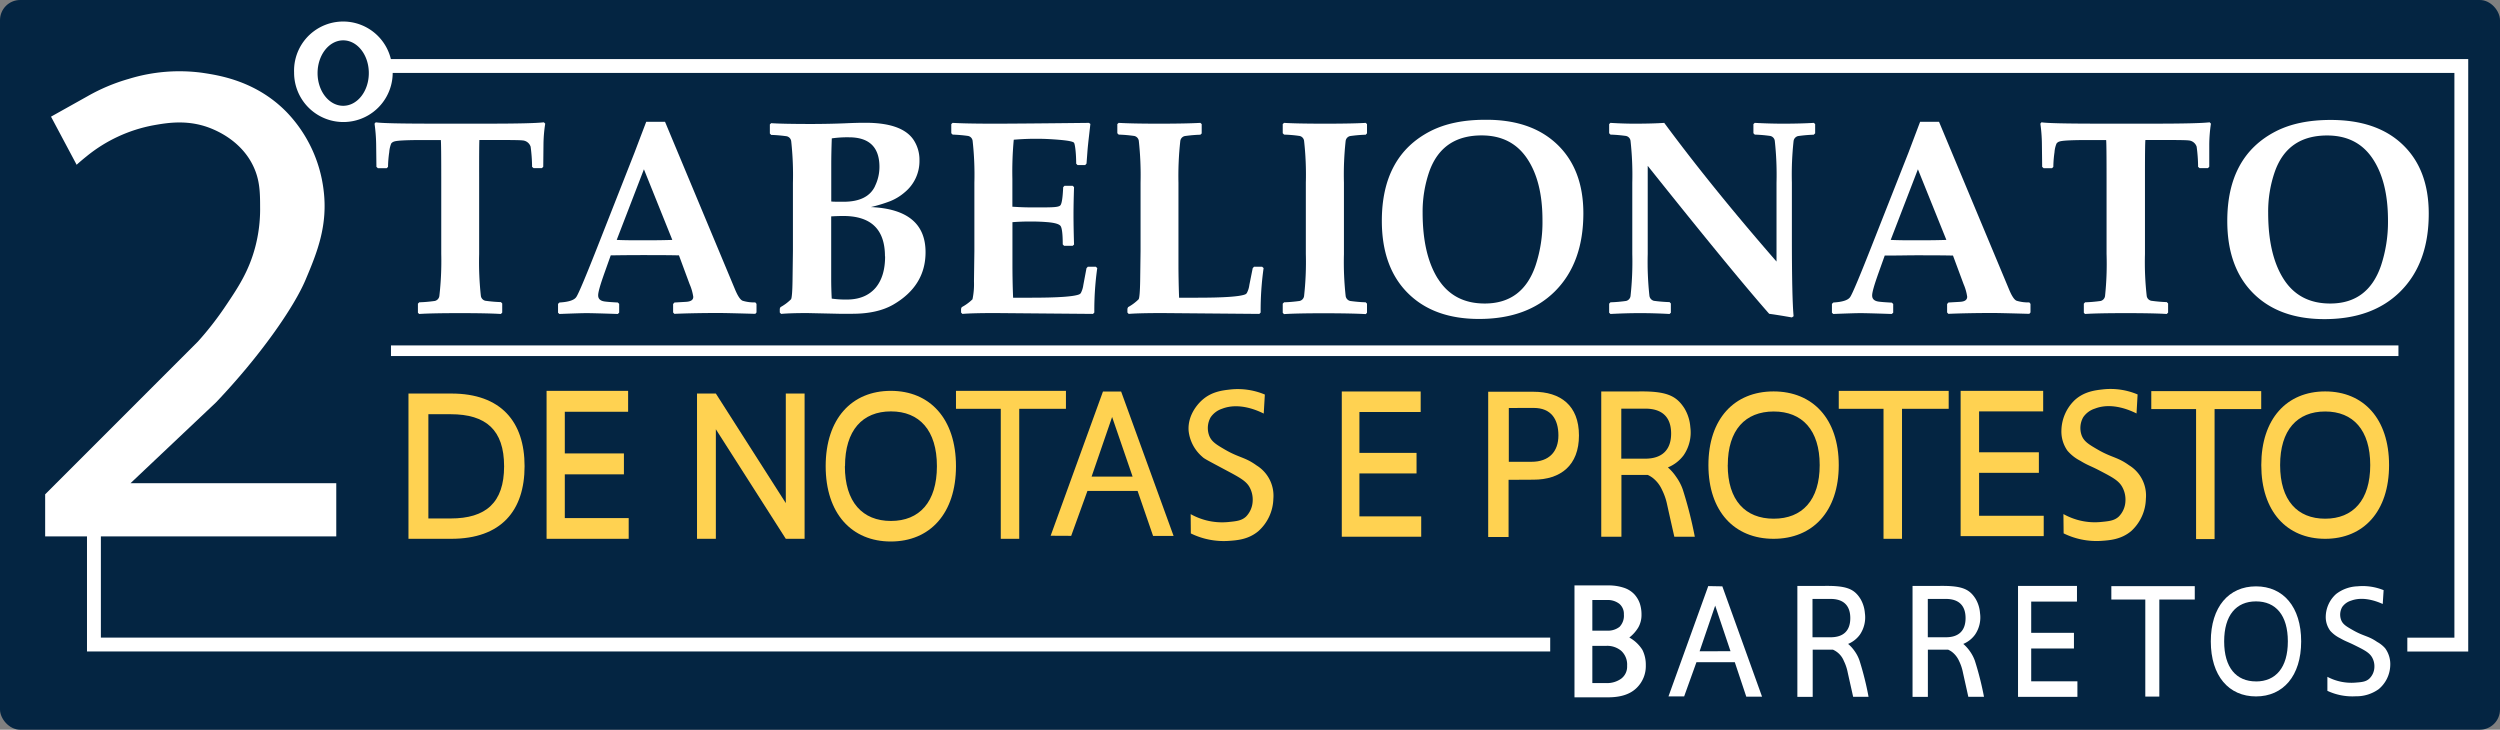 <svg xmlns="http://www.w3.org/2000/svg" viewBox="0 0 743.45 217">
  <rect x="0" y="0" width="743.45" height="217" fill="#808080" stroke="none"/>
  <defs>
    <style>
      .a {
        fill: #042542;
      }

      .b {
        fill: #fff;
      }

      .c {
        fill: #ffd251;
      }
    </style>
  </defs>
  <g>
    <rect class="a" width="743.45" height="217" rx="6"/>
    <g>
      <path class="b" d="M142.56,41.63h5.28q6.65,0,7.43.12a2.72,2.72,0,0,1,2.53,1.88,48.14,48.14,0,0,1,.43,6l.44.36h2.48l.4-.4.07-6.69a42,42,0,0,1,.52-6.13l-.4-.4q-3.47.41-17,.4h-16q-14.66,0-17-.4l-.36.4a50.19,50.19,0,0,1,.48,6l.08,6.85.43.4H115l.39-.4a33.44,33.44,0,0,1,.36-4.36,8.72,8.72,0,0,1,.58-2.57,1.69,1.69,0,0,1,.88-.6q1.19-.44,8.25-.44h5.64c.08.82.12,4.54.12,11.14V75.53A91.17,91.17,0,0,1,130.66,88a1.75,1.75,0,0,1-1.37,1.5,42,42,0,0,1-4.61.4l-.4.4V93l.36.37q3.7-.25,12.15-.25,8.25,0,12.17.25l.39-.41V90.24l-.39-.4a42.11,42.11,0,0,1-4.63-.4A1.74,1.74,0,0,1,143,88a92.17,92.17,0,0,1-.51-12.43V52.77C142.48,46.28,142.5,42.56,142.56,41.63Z"/>
      <path class="b" d="M204,89.76l-3.43.2-.4.44v2.52l.36.41q6.24-.26,13.5-.25c1.21,0,4.73.08,10.58.25l.36-.41V90.36l-.36-.44a11.31,11.31,0,0,1-3.75-.48c-.66-.24-1.4-1.31-2.21-3.21l-20.88-50h-5.6q-2.34,6.14-3.49,9.18L178.38,71.6q-6,15.3-7,16.72c-.61.94-2.27,1.48-5,1.64l-.43.4V93l.39.37c4.27-.17,7-.25,8-.25q2.08,0,9.39.25l.4-.41v-2.6l-.4-.4c-2-.11-3.34-.21-4-.32-1.23-.19-1.85-.79-1.85-1.81s.66-3.25,2-7l1.74-4.89c4-.06,7.1-.08,9.16-.08,3.8,0,7.51,0,11.13.08l3.15,8.52a15,15,0,0,1,1.1,3.77C206.2,89.16,205.48,89.68,204,89.76Zm-12.19-18.3c-3.45,0-6.26,0-8.41-.12l8.09-21,8.44,21q-3.09.12-8.09.12Z"/>
      <path class="b" d="M269.05,57.18a12,12,0,0,0,4.38-9.5,10.74,10.74,0,0,0-1.81-6.17q-3.48-5.05-14.5-5-2.4,0-5.88.16c-2.93.12-6.2.19-9.83.2q-8.57,0-12.08-.24l-.39.36v2.72l.39.41a41.93,41.93,0,0,1,4.62.4A1.74,1.74,0,0,1,235.29,42a92,92,0,0,1,.51,12.42V74.65l-.12,9c-.05,3.07-.19,4.85-.43,5.33a13.79,13.79,0,0,1-3.16,2.36l-.2.48v1.12l.4.41c1.84-.17,4.44-.25,7.82-.25l9.43.21h3.91q7.46,0,12.2-2.73Q275.24,85,275.24,75q0-12.7-16.26-13.42a44.82,44.82,0,0,0,5.68-1.73A15.2,15.2,0,0,0,269.05,57.18Zm-5.84,19.07q0,5.94-2.8,9.3-3,3.51-8.53,3.53a29.93,29.93,0,0,1-4.54-.28c-.1-1.93-.16-3.89-.16-5.89V64.35c1.34-.08,2.55-.12,3.6-.12q12.39,0,12.39,12Zm-3-20.88Q258,60,250.83,60c-1.81,0-3,0-3.63-.08v-11c0-2.38.06-5,.16-7.77a32.15,32.15,0,0,1,5.09-.32q9.09,0,9.08,8.85a13,13,0,0,1-1.36,5.73Z"/>
      <path class="b" d="M301.47,41.55q3.52-.3,7-.28c1.92,0,4.15.1,6.68.32s4,.51,4.25.88.61,2.58.64,6.21l.39.4h2.29l.39-.44.28-3.73c.08-1,.2-2.19.36-3.6l.51-4.45-.43-.32q-20.81.24-28.23.24-8.33,0-12.31-.24l-.4.36v2.72l.4.41a42,42,0,0,1,4.61.4,1.7,1.7,0,0,1,1.34,1.48,90.35,90.35,0,0,1,.52,12.42V74.65l-.12,9A22.16,22.16,0,0,1,289.2,89a13.85,13.85,0,0,1-3.2,2.34l-.2.48v1.12l.39.41c2-.17,5.38-.26,10.15-.25l28.7.25.39-.41a90,90,0,0,1,.87-13.22l-.43-.4H323.5l-.4.44-.94,5a7.22,7.22,0,0,1-.75,2.4,1.3,1.3,0,0,1-.64.44q-2.59.93-14.13.93h-5.36c-.14-3.29-.2-6.68-.2-10.18V66.07c1.65-.13,3.44-.2,5.36-.2s3.53.07,5.13.2c2.14.19,3.42.57,3.83,1.15s.64,2.39.64,5.47l.39.4H319l.4-.36c-.1-3.21-.16-6.16-.16-8.86,0-2.48.06-5.22.16-8.22l-.4-.4h-2.44l-.39.4c-.14,3.13-.41,4.93-.84,5.41s-1.68.58-4.09.61h-5.18c-1.29,0-3-.07-5-.2v-8.3A104.17,104.17,0,0,1,301.47,41.55Z"/>
      <path class="b" d="M351,41.91a1.72,1.72,0,0,1,1.34-1.45,41.93,41.93,0,0,1,4.62-.4l.4-.37V36.9l-.4-.36q-4.23.24-12.35.24c-5.24,0-9.21-.08-11.94-.24l-.4.36v2.72l.4.41a41.93,41.93,0,0,1,4.62.4,1.72,1.72,0,0,1,1.37,1.48,93.62,93.62,0,0,1,.52,12.42V74.65l-.12,9c-.06,3.07-.2,4.85-.44,5.33a14,14,0,0,1-3.16,2.36l-.19.48v1.12l.38.41q3-.25,10.15-.25l28.7.25.39-.41a90,90,0,0,1,.88-13.22l-.44-.4h-2.41l-.39.44-1,5a6.8,6.8,0,0,1-.76,2.4,1.21,1.21,0,0,1-.62.44q-2.61.93-14.14.93h-5.37c-.12-3.29-.19-6.68-.19-10.18v-24A94,94,0,0,1,351,41.91Z"/>
      <path class="b" d="M387.81,88a1.73,1.73,0,0,1-1.34,1.5,42,42,0,0,1-4.61.4l-.4.4V93l.36.41q4-.26,12.15-.25t12.2.25l.35-.41v-2.7l-.39-.4a41.93,41.93,0,0,1-4.62-.4A1.77,1.77,0,0,1,400.17,88a92.17,92.17,0,0,1-.51-12.43V54.33a92,92,0,0,1,.51-12.42,1.72,1.72,0,0,1,1.34-1.45,41.93,41.93,0,0,1,4.62-.4l.39-.41V36.9l-.39-.36q-3.78.24-12.12.24t-12.15-.24l-.4.36v2.72l.4.41a39.64,39.64,0,0,1,4.61.4,1.7,1.7,0,0,1,1.34,1.48,90.35,90.35,0,0,1,.52,12.42v21.2A91.15,91.15,0,0,1,387.81,88Z"/>
      <path class="b" d="M462.37,86.67q8.47-8.43,8.49-23.2,0-13.08-7.78-20.52t-21.44-7.33q-9.61,0-16.22,3.36-14.48,7.41-14.49,26.69,0,13.74,7.7,21.46t21.2,7.72Q454.11,94.85,462.37,86.67Zm-34.81-3.84q-4.49-7.2-4.5-19.56a36.5,36.5,0,0,1,2-12.3q3.84-10.71,15.56-10.7,8.86,0,13.48,6.83t4.6,18.45A40.7,40.7,0,0,1,456.63,79q-3.87,11.27-15.12,11.26-9.27,0-13.92-7.41Z"/>
      <path class="b" d="M484.89,88a1.72,1.72,0,0,1-1.35,1.5,41.93,41.93,0,0,1-4.62.4l-.39.4V93l.39.37c3.06-.17,6.1-.26,9.11-.25q3.92,0,8.46.25l.39-.37V90.24l-.39-.4a42.47,42.47,0,0,1-4.64-.38A1.79,1.79,0,0,1,490.51,88,92.4,92.4,0,0,1,490,75.55V49.32q25.54,32,36.12,44,2.29.3,6.75,1.08l.51-.36q-.51-5.46-.51-23.45V54.33a92,92,0,0,1,.51-12.42,1.75,1.75,0,0,1,1.35-1.45,42.11,42.11,0,0,1,4.63-.4l.43-.41V36.9l-.39-.36c-2.71.16-5.77.24-9.16.24q-4,0-8.41-.24l-.4.36v2.72l.4.41a41.93,41.93,0,0,1,4.62.4,1.72,1.72,0,0,1,1.34,1.48,92,92,0,0,1,.51,12.42V77.78q-19.17-22-33.39-41.24-3.51.24-8.85.24-3.39,0-7.14-.24l-.39.36v2.72l.39.41a41.93,41.93,0,0,1,4.62.4,1.71,1.71,0,0,1,1.35,1.48,92,92,0,0,1,.52,12.42v21.2A92.77,92.77,0,0,1,484.89,88Z"/>
      <path class="b" d="M582.86,89.76l-3.43.2-.4.44v2.52l.36.41q6.24-.26,13.5-.25,1.82,0,10.58.25l.36-.41V90.36l-.36-.44a11.31,11.31,0,0,1-3.75-.48c-.66-.24-1.4-1.31-2.2-3.21l-20.89-50H571q-2.32,6.14-3.47,9.18L557.21,71.6q-6,15.3-7,16.72c-.61.94-2.27,1.48-5,1.64l-.43.4V93l.39.37c4.26-.17,7-.25,8-.25q2.1,0,9.39.25L563,93v-2.6l-.4-.4c-2-.11-3.34-.21-4-.32-1.24-.19-1.86-.79-1.86-1.81s.66-3.25,2-7L560.48,76c4.06,0,7.11-.08,9.17-.08,3.79,0,7.5,0,11.13.08l3.15,8.49A14.69,14.69,0,0,1,585,88.23C585,89.17,584.32,89.68,582.86,89.76Zm-12.19-18.3c-3.45,0-6.25,0-8.41-.12l8.09-21,8.46,21Q575.69,71.46,570.67,71.46Z"/>
      <path class="b" d="M638,41.63h5.29q6.63,0,7.42.12a2.73,2.73,0,0,1,2.53,1.88,46.3,46.3,0,0,1,.43,6l.43.36h2.49l.4-.4V42.9a43.43,43.43,0,0,1,.5-6.13l-.39-.4q-3.47.41-17,.4h-16q-14.65,0-17-.4l-.34.4a46.34,46.34,0,0,1,.46,6l.08,6.85.44.4h2.49l.39-.4a33.43,33.43,0,0,1,.35-4.36,8.16,8.16,0,0,1,.6-2.57,1.64,1.64,0,0,1,.86-.6q1.2-.44,8.26-.44h5.64c.08.82.12,4.54.12,11.14V75.53A91.11,91.11,0,0,1,626,88a1.75,1.75,0,0,1-1.3,1.5,42.11,42.11,0,0,1-4.63.4l-.38.4V93l.34.37q3.72-.25,12.17-.25,8.25,0,12.15.25l.4-.41V90.24l-.4-.4a42,42,0,0,1-4.61-.4A1.71,1.71,0,0,1,638.39,88a89,89,0,0,1-.52-12.43V52.77C637.87,46.28,637.9,42.56,638,41.63Z"/>
      <path class="b" d="M714.5,43q-7.68-7.35-21.44-7.33-9.63,0-16.23,3.36-14.49,7.41-14.48,26.69,0,13.74,7.69,21.46t21.2,7.72q14.29,0,22.54-8.18,8.49-8.43,8.48-23.2Q722.26,50.4,714.5,43Zm-6.44,36q-3.88,11.27-15.12,11.26-9.27,0-13.92-7.41-4.51-7.2-4.51-19.56a36,36,0,0,1,2-12.3q3.82-10.71,15.55-10.7,8.88,0,13.48,6.83t4.6,18.45A41.38,41.38,0,0,1,708.06,79Z"/>
    </g>
    <path class="b" d="M116.24,17.57a14.6,14.6,0,0,0-28.78,4,14.66,14.66,0,0,0,29.32.12H729.89V189.63h-14v4.13H734V17.57ZM102.06,31.46c-4.21,0-7.62-4.35-7.62-9.72S97.85,12,102.06,12s7.62,4.35,7.62,9.73S106.27,31.46,102.06,31.46Z"/>
    <rect class="b" x="116.27" y="102.72" width="596.98" height="3.16"/>
    <path class="b" d="M30,159.52h70V143.69H38.82l25.39-24C77.26,106,87.36,91.53,90.88,83.18c3.41-8.07,6.71-16.16,5.33-26.81a40.4,40.4,0,0,0-10.94-23c-9.18-9.42-20.36-11-25.09-11.72a51.16,51.16,0,0,0-21.89,1.81,55.42,55.42,0,0,0-12.18,5.11L15.17,34.69,22.79,49c.69-.64,1.74-1.54,3-2.55A44.33,44.33,0,0,1,45.6,37.26c4.43-.79,10.79-1.85,17.82,1.21,2,.88,8.59,3.9,11.93,11,1.89,4,2,7.63,2,12a44.13,44.13,0,0,1-1.52,12.26c-1.9,7-5,11.72-8.63,17.1a94.27,94.27,0,0,1-8.35,10.75L13.43,147v12.51H25.87v33.23h0v1H461v-4.13H30Z"/>
    <g>
      <path class="c" d="M156,138.63c0-13.2-7-21.6-21.78-21.6H121.47v43.2H134.2C149,160.23,156,151.9,156,138.63Zm-22,15.55h-6.61v-31H134c10.53,0,15.91,4.69,15.91,15.49s-5.42,15.51-15.91,15.51Z"/>
      <polygon class="c" points="186.79 122.45 186.79 116.23 162.54 116.23 162.54 160.23 186.96 160.23 186.96 154.07 167.96 154.07 167.96 141.06 185.54 141.06 185.54 134.84 167.96 134.84 167.96 122.45 186.79 122.45"/>
      <polygon class="c" points="233.68 160.23 239.27 160.23 239.27 117.03 233.68 117.03 233.68 149.61 212.88 117.03 207.28 117.03 207.28 160.23 212.88 160.23 212.88 127.65 233.68 160.23"/>
      <path class="c" d="M284.29,138.63c0-14.07-7.73-22.4-19.38-22.4s-19.37,8.33-19.37,22.4,7.73,22.4,19.37,22.4S284.29,152.7,284.29,138.63Zm-33,0c0-10.68,5.21-16.29,13.66-16.29s13.67,5.61,13.67,16.29-5.21,16.29-13.67,16.29-13.7-5.61-13.7-16.29Z"/>
      <polygon class="c" points="284.29 121.57 297.61 121.57 297.61 160.23 303.1 160.23 303.1 121.57 316.99 121.57 316.99 116.23 284.29 116.23 284.29 121.57"/>
      <path class="c" d="M318.55,159.35,323.38,146H338.3l4.6,13.37H349l-15.6-42.94H328l-15.56,42.89ZM330.72,124l6.09,17.73H324.62Z"/>
      <path class="c" d="M363.43,121.55c5.14-2,10.76.63,12.38,1.44l.33-5.66a20.76,20.76,0,0,0-10.3-1.5c-2.36.27-5.51.63-8.3,3.1-.6.52-4.43,4-4.07,9.19a11.84,11.84,0,0,0,4,7.66c.71.67,1,.78,7.3,4.15,3.9,2.07,5.86,3.15,6.85,5a7.72,7.72,0,0,1,.9,4.13,7,7,0,0,1-2,4.59c-1.34,1.21-2.83,1.35-5.33,1.6a19.11,19.11,0,0,1-6.48-.51,19.74,19.74,0,0,1-4.63-1.85l.05,5.74a22.24,22.24,0,0,0,11.11,2.23c2.64-.18,6-.4,9-2.93a13.35,13.35,0,0,0,4.43-9.58,10.58,10.58,0,0,0-5-9.95c-3.45-2.5-5.13-2.23-9.31-4.65-2.65-1.54-4.08-2.4-4.78-4.23a6.5,6.5,0,0,1,.43-5.4A6.6,6.6,0,0,1,363.43,121.55Z"/>
      <polygon class="c" points="546.81 121.57 560.12 121.57 560.12 160.23 565.62 160.23 565.62 121.57 579.5 121.57 579.5 116.24 546.81 116.24 546.81 121.57"/>
      <path class="c" d="M638.14,148.36a10.55,10.55,0,0,0-5-10c-3.45-2.49-5.13-2.23-9.3-4.65-2.65-1.54-4.08-2.39-4.79-4.22a6.51,6.51,0,0,1,.45-5.4,6.59,6.59,0,0,1,3.49-2.58c5.12-2,10.75.63,12.37,1.45l.32-5.66a20.67,20.67,0,0,0-10.28-1.51c-2.36.27-5.52.63-8.32,3.1a12.87,12.87,0,0,0-4.06,9.19,9.86,9.86,0,0,0,1.79,5.94,12.48,12.48,0,0,0,3.81,3c2.28,1.4,3,1.48,5.7,2.89,3.83,2,5.78,3,6.84,5a7.72,7.72,0,0,1,.9,4.13,6.88,6.88,0,0,1-2,4.6c-1.33,1.2-2.81,1.35-5.33,1.59a18.86,18.86,0,0,1-6.48-.51,19.74,19.74,0,0,1-4.63-1.85l.06,5.74a22.14,22.14,0,0,0,11.11,2.24c2.63-.18,6-.41,9-2.93A13.39,13.39,0,0,0,638.14,148.36Z"/>
      <polygon class="c" points="422.48 122.52 422.48 116.42 399.02 116.42 399.02 159.61 422.64 159.61 422.64 153.56 404.26 153.56 404.26 140.79 421.25 140.79 421.25 134.68 404.26 134.68 404.26 122.52 422.48 122.52"/>
      <path class="c" d="M456,142.65c8.1,0,13.55-4.24,13.55-13.15s-5.45-13-13.55-13H442.56v43.19h6.06v-17Zm.08-21.34c5.24,0,7.36,3.41,7.36,8.19s-2.76,7.83-8,7.83h-6.75v-16Z"/>
      <path class="c" d="M500.67,135.4a12,12,0,0,0,2-8.39,12.69,12.69,0,0,0-1.7-5.49c-2.52-4-5.59-5.3-14.39-5.1h-10.4v43.19h6V141.23H490a8.24,8.24,0,0,1,1.43.84,9.38,9.38,0,0,1,2.82,3.6,17.8,17.8,0,0,1,1.54,4.49c.63,2.85,1.3,5.83,2.12,9.45H504a122.67,122.67,0,0,0-3.56-14,14.88,14.88,0,0,0-2-3.83A14.41,14.41,0,0,0,496,139,11,11,0,0,0,500.67,135.4Zm-11.42,1h-7.11V121.52h7.11c5,0,7.71,2.47,7.71,7.41S494.18,136.4,489.25,136.4Z"/>
      <path class="c" d="M546.81,138.31c0-13.76-7.73-21.91-19.39-21.91s-19.37,8.15-19.37,21.91,7.72,21.92,19.37,21.92S546.81,152.08,546.81,138.31Zm-33,0c0-10.44,5.21-15.94,13.66-15.94s13.67,5.5,13.67,15.94-5.2,15.94-13.67,15.94-13.68-5.49-13.68-15.94Z"/>
      <polygon class="c" points="607.6 122.34 607.6 116.23 583.05 116.23 583.05 159.43 607.76 159.43 607.76 153.38 588.54 153.38 588.54 140.61 606.32 140.61 606.32 134.5 588.54 134.5 588.54 122.34 607.6 122.34"/>
      <polygon class="c" points="658.57 160.31 658.57 121.65 672.44 121.65 672.44 116.31 639.75 116.31 639.75 121.65 653.07 121.65 653.07 160.31 658.57 160.31"/>
      <path class="c" d="M710.46,138.31c0-13.76-7.58-21.91-19-21.91s-19,8.15-19,21.91,7.58,21.92,19,21.92S710.46,152.08,710.46,138.31Zm-19,15.94c-8.3,0-13.4-5.49-13.4-15.94s5.1-15.94,13.4-15.94,13.4,5.5,13.4,15.94S699.75,154.25,691.46,154.25Z"/>
    </g>
    <g>
      <polygon class="b" points="652.68 174.31 627.87 174.31 627.87 178.29 637.97 178.29 637.97 207.15 642.14 207.15 642.14 178.29 652.68 178.29 652.68 174.31"/>
      <path class="b" d="M670.89,174.37c-8.07,0-13.44,6.08-13.44,16.37s5.37,16.36,13.44,16.36,13.43-6.09,13.43-16.36S679,174.37,670.89,174.37Zm0,28.27c-5.87,0-9.47-4.1-9.47-11.9s3.6-11.9,9.47-11.9,9.47,4.1,9.47,11.9-3.61,11.91-9.47,11.91Z"/>
      <path class="b" d="M551.5,193.59a10.58,10.58,0,0,0-1.91-2.1,8.21,8.21,0,0,0,3.5-2.75,9.12,9.12,0,0,0,1.49-6.4,9.9,9.9,0,0,0-1.29-4.2c-1.91-3.08-4.24-4-10.92-3.9H534.5v33h4.56V193.19h6a6.19,6.19,0,0,1,3.28,3.4,13.62,13.62,0,0,1,1.14,3.42c.48,2.18,1,4.46,1.61,7.21h4.58A89.9,89.9,0,0,0,553,196.5,10.88,10.88,0,0,0,551.5,193.59Zm-7.08-4.08H539v-11.4h5.38c3.76,0,5.86,1.89,5.86,5.7s-2.1,5.7-5.86,5.7Z"/>
      <polygon class="b" points="604.04 192.85 616.75 192.85 616.75 188.19 604.04 188.19 604.04 178.9 617.65 178.9 617.65 174.24 600.12 174.24 600.12 207.23 617.78 207.23 617.78 202.61 604.04 202.61 604.04 192.85"/>
      <path class="b" d="M706.91,190.89c-2.62-1.82-3.89-1.62-7.07-3.42-2-1.14-3.09-1.74-3.62-3.07a4.54,4.54,0,0,1,.33-3.92,5,5,0,0,1,2.65-1.87c3.89-1.43,8.16.47,9.38,1l.26-4.11a16.57,16.57,0,0,0-7.81-1.14,11,11,0,0,0-6.31,2.28,9.23,9.23,0,0,0-3.09,6.67,6.85,6.85,0,0,0,1.36,4.3,9.59,9.59,0,0,0,2.89,2.17c1.74,1,2.28,1.07,4.33,2.09,2.91,1.44,4.38,2.19,5.21,3.64a5.38,5.38,0,0,1,.67,3,4.93,4.93,0,0,1-1.54,3.34c-1,.88-2.14,1-4,1.14a15.22,15.22,0,0,1-8.43-1.72c0,1.39,0,2.78,0,4.17a17.49,17.49,0,0,0,8.43,1.62,11.33,11.33,0,0,0,6.84-2.13,9.56,9.56,0,0,0,3.42-6.95,8,8,0,0,0-1.5-5.18A8.68,8.68,0,0,0,706.91,190.89Z"/>
      <path class="b" d="M508,174.29,496.17,207.1h4.66l3.66-10.18h11.4l3.42,10.26H524l-11.81-32.81Zm-2.57,19.38,4.63-13.57,4.56,13.56Z"/>
      <path class="b" d="M585.75,193.59a11.55,11.55,0,0,0-1.91-2.1,8.2,8.2,0,0,0,3.49-2.75,9.07,9.07,0,0,0,1.49-6.4,9.75,9.75,0,0,0-1.28-4.2c-1.91-3.08-4.24-4-10.93-3.9h-7.86v33h4.56V193.19h6a5.8,5.8,0,0,1,1.14.65,7.06,7.06,0,0,1,2.15,2.75,14,14,0,0,1,1.14,3.42c.48,2.18,1,4.46,1.6,7.21H590a91.9,91.9,0,0,0-2.71-10.72A11.69,11.69,0,0,0,585.75,193.59Zm-7.08-4.08h-5.38v-11.4h5.38c3.75,0,5.85,1.89,5.85,5.7s-2.1,5.7-5.85,5.7Z"/>
      <path class="b" d="M484.53,189.59a10.9,10.9,0,0,0,2.71-3.07,7.54,7.54,0,0,0,.91-3.77,10.31,10.31,0,0,0-.51-3.31,7.93,7.93,0,0,0-1.63-2.72,7.46,7.46,0,0,0-3.1-1.93,14.39,14.39,0,0,0-4.69-.7h-10v33.28h10c3.7,0,6.48-.89,8.37-2.69a9.05,9.05,0,0,0,2.84-6.84,9.85,9.85,0,0,0-1-4.56A10.73,10.73,0,0,0,484.53,189.59Zm-11-11.16h4.3a5.65,5.65,0,0,1,3.74,1.14,3.91,3.91,0,0,1,1.34,3.15,4.77,4.77,0,0,1-1.28,3.68,5.58,5.58,0,0,1-3.8,1.14h-4.3Zm8.57,23.4a7.24,7.24,0,0,1-4.34,1.31h-4.23V192.06h4.23a6.49,6.49,0,0,1,4.37,1.49,5.56,5.56,0,0,1,1.74,4.45,4.47,4.47,0,0,1-1.77,3.83Z"/>
    </g>
  </g>
</svg>
